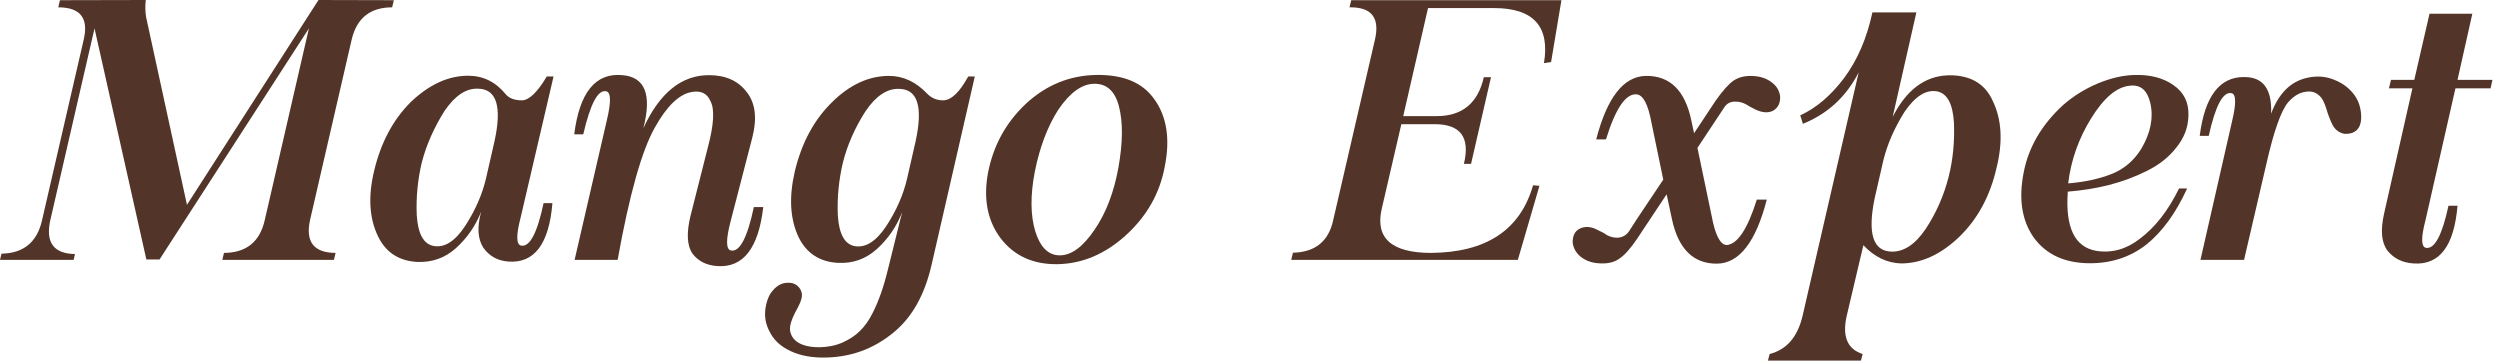 <?xml version="1.0" encoding="utf-8"?>
<!-- Generator: Adobe Illustrator 16.0.0, SVG Export Plug-In . SVG Version: 6.00 Build 0)  -->
<!DOCTYPE svg PUBLIC "-//W3C//DTD SVG 1.1//EN" "http://www.w3.org/Graphics/SVG/1.1/DTD/svg11.dtd">
<svg version="1.1" id="Layer_1" xmlns="http://www.w3.org/2000/svg" xmlns:xlink="http://www.w3.org/1999/xlink" x="0px" y="0px"
	 width="208px" height="30px" viewBox="0 15 208 30" enable-background="new 0 15 208 30" xml:space="preserve">
<g>
	<path fill="#523528" d="M12.131,15c-0.063,0.469-0.052,0.954,0.032,1.454l3.392,15.586L26.499,15l6.269,0.016l-0.141,0.594
		c-1.835,0-2.96,0.907-3.376,2.72l-3.455,14.977c-0.396,1.813,0.313,2.725,2.126,2.735l-0.141,0.579h-9.285l0.14-0.579
		c1.855-0.011,2.985-0.923,3.393-2.735l3.674-15.946L13.272,36.59h-1.094L7.864,17.361L4.189,33.307
		c-0.417,1.855,0.266,2.799,2.048,2.829l-0.108,0.485H0l0.125-0.516c1.845-0.032,2.971-0.965,3.377-2.799L6.957,18.33
		c0.438-1.813-0.266-2.72-2.11-2.72l0.14-0.594L12.131,15z"/>
	<path fill="#523528" d="M42.069,22.832c0.282,0.344,0.734,0.516,1.36,0.516c0.594-0.01,1.282-0.672,2.063-1.985h0.563L43.32,33.088
		c-0.386,1.469-0.375,2.251,0.031,2.345c0.719,0.146,1.344-1.032,1.876-3.533h0.735c-0.281,3.397-1.5,5.019-3.658,4.862
		c-0.896-0.063-1.594-0.448-2.094-1.157c-0.469-0.729-0.527-1.729-0.172-3.002c-0.469,1.188-1.173,2.204-2.111,3.049
		c-0.906,0.813-1.985,1.193-3.235,1.142c-1.532-0.094-2.617-0.813-3.252-2.158c-0.719-1.49-0.823-3.299-0.312-5.424
		c0.562-2.355,1.579-4.263,3.048-5.722c1.532-1.459,3.122-2.189,4.769-2.189C40.193,21.3,41.235,21.811,42.069,22.832z
		 M36.988,24.224c-0.875,1.386-1.506,2.813-1.892,4.283c-0.344,1.449-0.484,2.907-0.422,4.378c0.094,1.563,0.563,2.423,1.407,2.579
		c0.907,0.167,1.782-0.392,2.626-1.673c0.844-1.303,1.423-2.627,1.735-3.971l0.704-3.08c0.625-2.876,0.172-4.331-1.36-4.361
		C38.796,22.327,37.864,22.942,36.988,24.224z"/>
	<path fill="#523528" d="M53.528,25.662c1.355-2.939,3.173-4.409,5.456-4.409c1.386,0,2.434,0.469,3.143,1.407
		c0.719,0.907,0.875,2.163,0.469,3.768l-1.814,7.004c-0.396,1.521-0.386,2.324,0.032,2.407c0.729,0.146,1.365-1.058,1.907-3.611
		h0.782c-0.396,3.429-1.673,5.065-3.83,4.909c-0.907-0.063-1.6-0.417-2.08-1.063c-0.438-0.677-0.484-1.72-0.14-3.126l1.438-5.675
		c0.5-1.876,0.578-3.152,0.234-3.83c-0.282-0.678-0.818-0.938-1.61-0.782c-1.031,0.198-2.038,1.172-3.017,2.923
		c-1.095,1.918-2.131,5.596-3.111,11.038h-3.58l2.689-11.647c0.354-1.491,0.338-2.283-0.047-2.376
		c-0.688-0.177-1.329,1.016-1.922,3.58h-0.751c0.438-3.502,1.777-5.144,4.018-4.925C53.668,21.41,54.247,22.879,53.528,25.662z"/>
	<path fill="#523528" d="M77.134,22.785c0.354,0.375,0.803,0.563,1.344,0.563c0.667-0.01,1.36-0.672,2.079-1.985h0.547
		l-3.595,15.665c-0.563,2.459-1.59,4.314-3.08,5.564c-1.741,1.471-3.767,2.189-6.081,2.158c-1.126-0.021-2.08-0.25-2.861-0.688
		c-0.657-0.355-1.136-0.834-1.438-1.439c-0.344-0.625-0.464-1.287-0.359-1.984c0.104-0.657,0.313-1.152,0.625-1.486
		c0.354-0.416,0.761-0.625,1.219-0.625c0.375-0.021,0.677,0.094,0.907,0.344c0.25,0.281,0.334,0.595,0.25,0.938
		c-0.062,0.251-0.162,0.501-0.296,0.751c-0.365,0.646-0.579,1.15-0.641,1.516c-0.083,0.428,0.026,0.813,0.328,1.157
		c0.407,0.438,1.105,0.657,2.095,0.657c0.698-0.012,1.339-0.141,1.923-0.392c0.594-0.271,1.079-0.594,1.454-0.97
		c0.406-0.396,0.755-0.891,1.047-1.484c0.5-0.97,0.928-2.189,1.282-3.658c0.604-2.439,0.994-4.012,1.172-4.721
		c-0.469,1.198-1.172,2.219-2.11,3.063c-0.917,0.823-1.99,1.204-3.22,1.142c-1.532-0.084-2.626-0.798-3.283-2.143
		c-0.708-1.5-0.813-3.324-0.312-5.471c0.562-2.355,1.583-4.263,3.063-5.722c1.48-1.48,3.075-2.22,4.783-2.22
		C75.143,21.316,76.195,21.806,77.134,22.785z M72.021,24.239c-0.886,1.375-1.517,2.804-1.891,4.283
		c-0.344,1.459-0.485,2.919-0.423,4.378c0.094,1.563,0.563,2.422,1.408,2.579c0.906,0.156,1.782-0.401,2.626-1.673
		c0.844-1.293,1.422-2.615,1.735-3.971l0.703-3.08c0.626-2.877,0.172-4.331-1.36-4.362C73.819,22.353,72.886,22.968,72.021,24.239z"
		/>
	<path fill="#523528" d="M96.05,23.27c1.031,1.438,1.318,3.298,0.859,5.581c-0.406,2.219-1.484,4.127-3.235,5.721
		c-1.72,1.563-3.611,2.366-5.675,2.408c-2.033,0.031-3.611-0.683-4.737-2.143c-1.104-1.469-1.459-3.282-1.063-5.44
		c0.438-2.272,1.484-4.189,3.142-5.753c1.688-1.563,3.638-2.366,5.848-2.407C93.46,21.196,95.081,21.873,96.05,23.27z M88.046,24.13
		c-0.896,1.407-1.548,3.132-1.954,5.174c-0.376,1.959-0.359,3.612,0.046,4.956c0.418,1.324,1.095,1.985,2.033,1.985
		c0.97,0,1.933-0.708,2.892-2.126c0.949-1.375,1.61-3.096,1.986-5.159c0.375-2.095,0.39-3.799,0.046-5.112
		c-0.333-1.282-1.031-1.907-2.094-1.876C90,21.994,89.015,22.712,88.046,24.13z"/>
	<path fill="#523528" d="M129.911,15.016l-0.86,5.143l-0.594,0.094c0.51-3.054-0.876-4.581-4.158-4.581h-5.487l-2.063,8.989h2.782
		c2.126,0,3.434-1.079,3.924-3.236h0.595l-1.658,7.207h-0.594c0.531-2.199-0.276-3.299-2.423-3.299h-2.783l-1.641,7.083
		c-0.532,2.406,0.833,3.615,4.096,3.626c4.605-0.031,7.44-1.907,8.504-5.627l0.531,0.046l-1.797,6.16H107.43l0.142-0.595
		c1.844-0.042,2.959-0.938,3.345-2.688l3.471-15.008c0.438-1.844-0.266-2.751-2.11-2.72l0.141-0.594H129.911z"/>
	<path fill="#523528" d="M137.306,31.556c0.531-0.792,0.891-1.329,1.078-1.61l-0.984-4.752c-0.282-1.532-0.699-2.314-1.251-2.345
		c-0.896-0.063-1.74,1.188-2.533,3.751h-0.813c0.906-3.491,2.282-5.253,4.127-5.284c2.002-0.031,3.263,1.198,3.784,3.689
		l0.233,1.079c0.792-1.209,1.386-2.105,1.782-2.689c0.594-0.844,1.09-1.401,1.485-1.673c0.489-0.344,1.126-0.469,1.907-0.375
		c0.532,0.063,0.985,0.25,1.359,0.563c0.355,0.281,0.563,0.646,0.626,1.094c0.031,0.553-0.162,0.954-0.578,1.204
		c-0.406,0.208-0.896,0.177-1.47-0.094c-0.344-0.167-0.6-0.308-0.766-0.422c-0.282-0.156-0.568-0.234-0.86-0.234
		c-0.438-0.031-0.771,0.141-1,0.516l-2.204,3.33l1.188,5.691c0.292,1.563,0.704,2.359,1.235,2.392
		c0.906-0.063,1.745-1.323,2.517-3.783h0.829c-0.907,3.522-2.282,5.3-4.128,5.331c-1.98,0.021-3.235-1.22-3.767-3.721l-0.438-2.049
		l-2.439,3.674c-0.563,0.834-1.059,1.393-1.485,1.673c-0.469,0.345-1.104,0.47-1.907,0.376c-0.531-0.063-0.985-0.25-1.36-0.563
		c-0.334-0.282-0.542-0.646-0.625-1.096c-0.021-0.594,0.173-0.994,0.578-1.203c0.448-0.219,0.938-0.188,1.47,0.094
		c0.354,0.156,0.61,0.297,0.767,0.422c0.291,0.156,0.578,0.234,0.859,0.234c0.417,0,0.751-0.172,1.001-0.516
		C135.814,33.791,136.408,32.89,137.306,31.556z"/>
	<path fill="#523528" d="M159.442,16.032c-1.157,5.096-1.813,7.994-1.97,8.692c1.125-2.22,2.642-3.371,4.549-3.455h0.484
		c1.604,0.083,2.705,0.797,3.299,2.142c0.739,1.532,0.845,3.376,0.313,5.534c-0.531,2.344-1.563,4.262-3.096,5.752
		c-1.531,1.47-3.142,2.21-4.83,2.221c-1.188-0.031-2.241-0.537-3.158-1.518l-1.375,5.832c-0.407,1.74,0.03,2.814,1.313,3.221
		L154.83,45c-1.751,0-4.33,0-7.738,0l0.141-0.547c1.428-0.365,2.346-1.439,2.752-3.221l4.658-20.213
		c-1.032,2.021-2.579,3.449-4.643,4.283l-0.22-0.704c1.355-0.625,2.58-1.672,3.675-3.142c1.094-1.48,1.87-3.288,2.329-5.425H159.442
		z M160.208,34.057c0.875-1.313,1.517-2.768,1.923-4.361c0.354-1.407,0.5-2.897,0.438-4.471c-0.093-1.595-0.568-2.47-1.423-2.626
		c-0.906-0.156-1.803,0.412-2.688,1.704c-0.845,1.345-1.434,2.694-1.766,4.049l-0.72,3.142c-0.604,2.919-0.141,4.398,1.392,4.44
		C158.395,35.964,159.343,35.339,160.208,34.057z"/>
	<path fill="#523528" d="M180.828,22.082c0.875,0.594,1.292,1.443,1.25,2.548c-0.021,0.969-0.359,1.855-1.016,2.657
		c-0.604,0.782-1.423,1.428-2.454,1.938c-0.979,0.49-2.032,0.881-3.158,1.172c-1.084,0.271-2.22,0.453-3.408,0.547
		c-0.219,2.971,0.568,4.612,2.36,4.925c1.293,0.208,2.502-0.125,3.628-1.001c1.281-0.958,2.37-2.355,3.267-4.189h0.672
		c-0.927,2.033-2.048,3.58-3.36,4.643c-1.335,1.053-2.908,1.58-4.722,1.58c-2.095,0-3.664-0.725-4.705-2.174
		c-0.97-1.406-1.241-3.199-0.813-5.377c0.407-2.115,1.511-3.997,3.314-5.644c0.844-0.729,1.798-1.318,2.861-1.767
		c1.083-0.448,2.104-0.682,3.063-0.703C178.921,21.207,179.994,21.488,180.828,22.082z M173.98,24.849
		c-1.042,1.688-1.678,3.491-1.906,5.409c1.375-0.115,2.579-0.375,3.61-0.781c1.031-0.407,1.854-1.105,2.47-2.095
		c0.781-1.323,1.032-2.595,0.751-3.814c-0.25-1.063-0.813-1.542-1.688-1.438C176.122,22.223,175.044,23.129,173.98,24.849z"/>
	<path fill="#523528" d="M188.957,24.458c0.626-1.688,1.626-2.683,3.002-2.986c0.791-0.177,1.532-0.125,2.22,0.156
		c0.729,0.282,1.303,0.714,1.72,1.298c0.333,0.469,0.516,1.016,0.547,1.641c0.031,0.532-0.073,0.933-0.313,1.204
		c-0.25,0.271-0.615,0.391-1.095,0.36c-0.364-0.073-0.656-0.266-0.875-0.579c-0.136-0.208-0.297-0.573-0.484-1.094
		c-0.188-0.646-0.359-1.073-0.517-1.282c-0.281-0.375-0.63-0.563-1.047-0.563c-0.646,0-1.229,0.303-1.751,0.907
		c-0.584,0.709-1.179,2.387-1.782,5.034l-1.876,8.067h-3.627l2.626-11.522c0.354-1.47,0.344-2.251-0.03-2.345
		c-0.709-0.167-1.345,1.016-1.908,3.549h-0.75c0.417-3.293,1.657-4.924,3.721-4.893C188.301,21.41,189.04,22.426,188.957,24.458z"/>
	<path fill="#523528" d="M205.699,16.141l-1.234,5.503h2.907l-0.156,0.704h-2.923l-2.485,10.943
		c-0.387,1.469-0.376,2.246,0.03,2.328c0.72,0.126,1.345-1.041,1.876-3.501h0.751c-0.281,3.356-1.501,4.956-3.658,4.8
		c-0.907-0.053-1.626-0.401-2.157-1.048c-0.512-0.667-0.61-1.693-0.298-3.079l2.361-10.443h-1.954l0.172-0.704h1.938l1.267-5.503
		H205.699z"/>
</g>
</svg>
